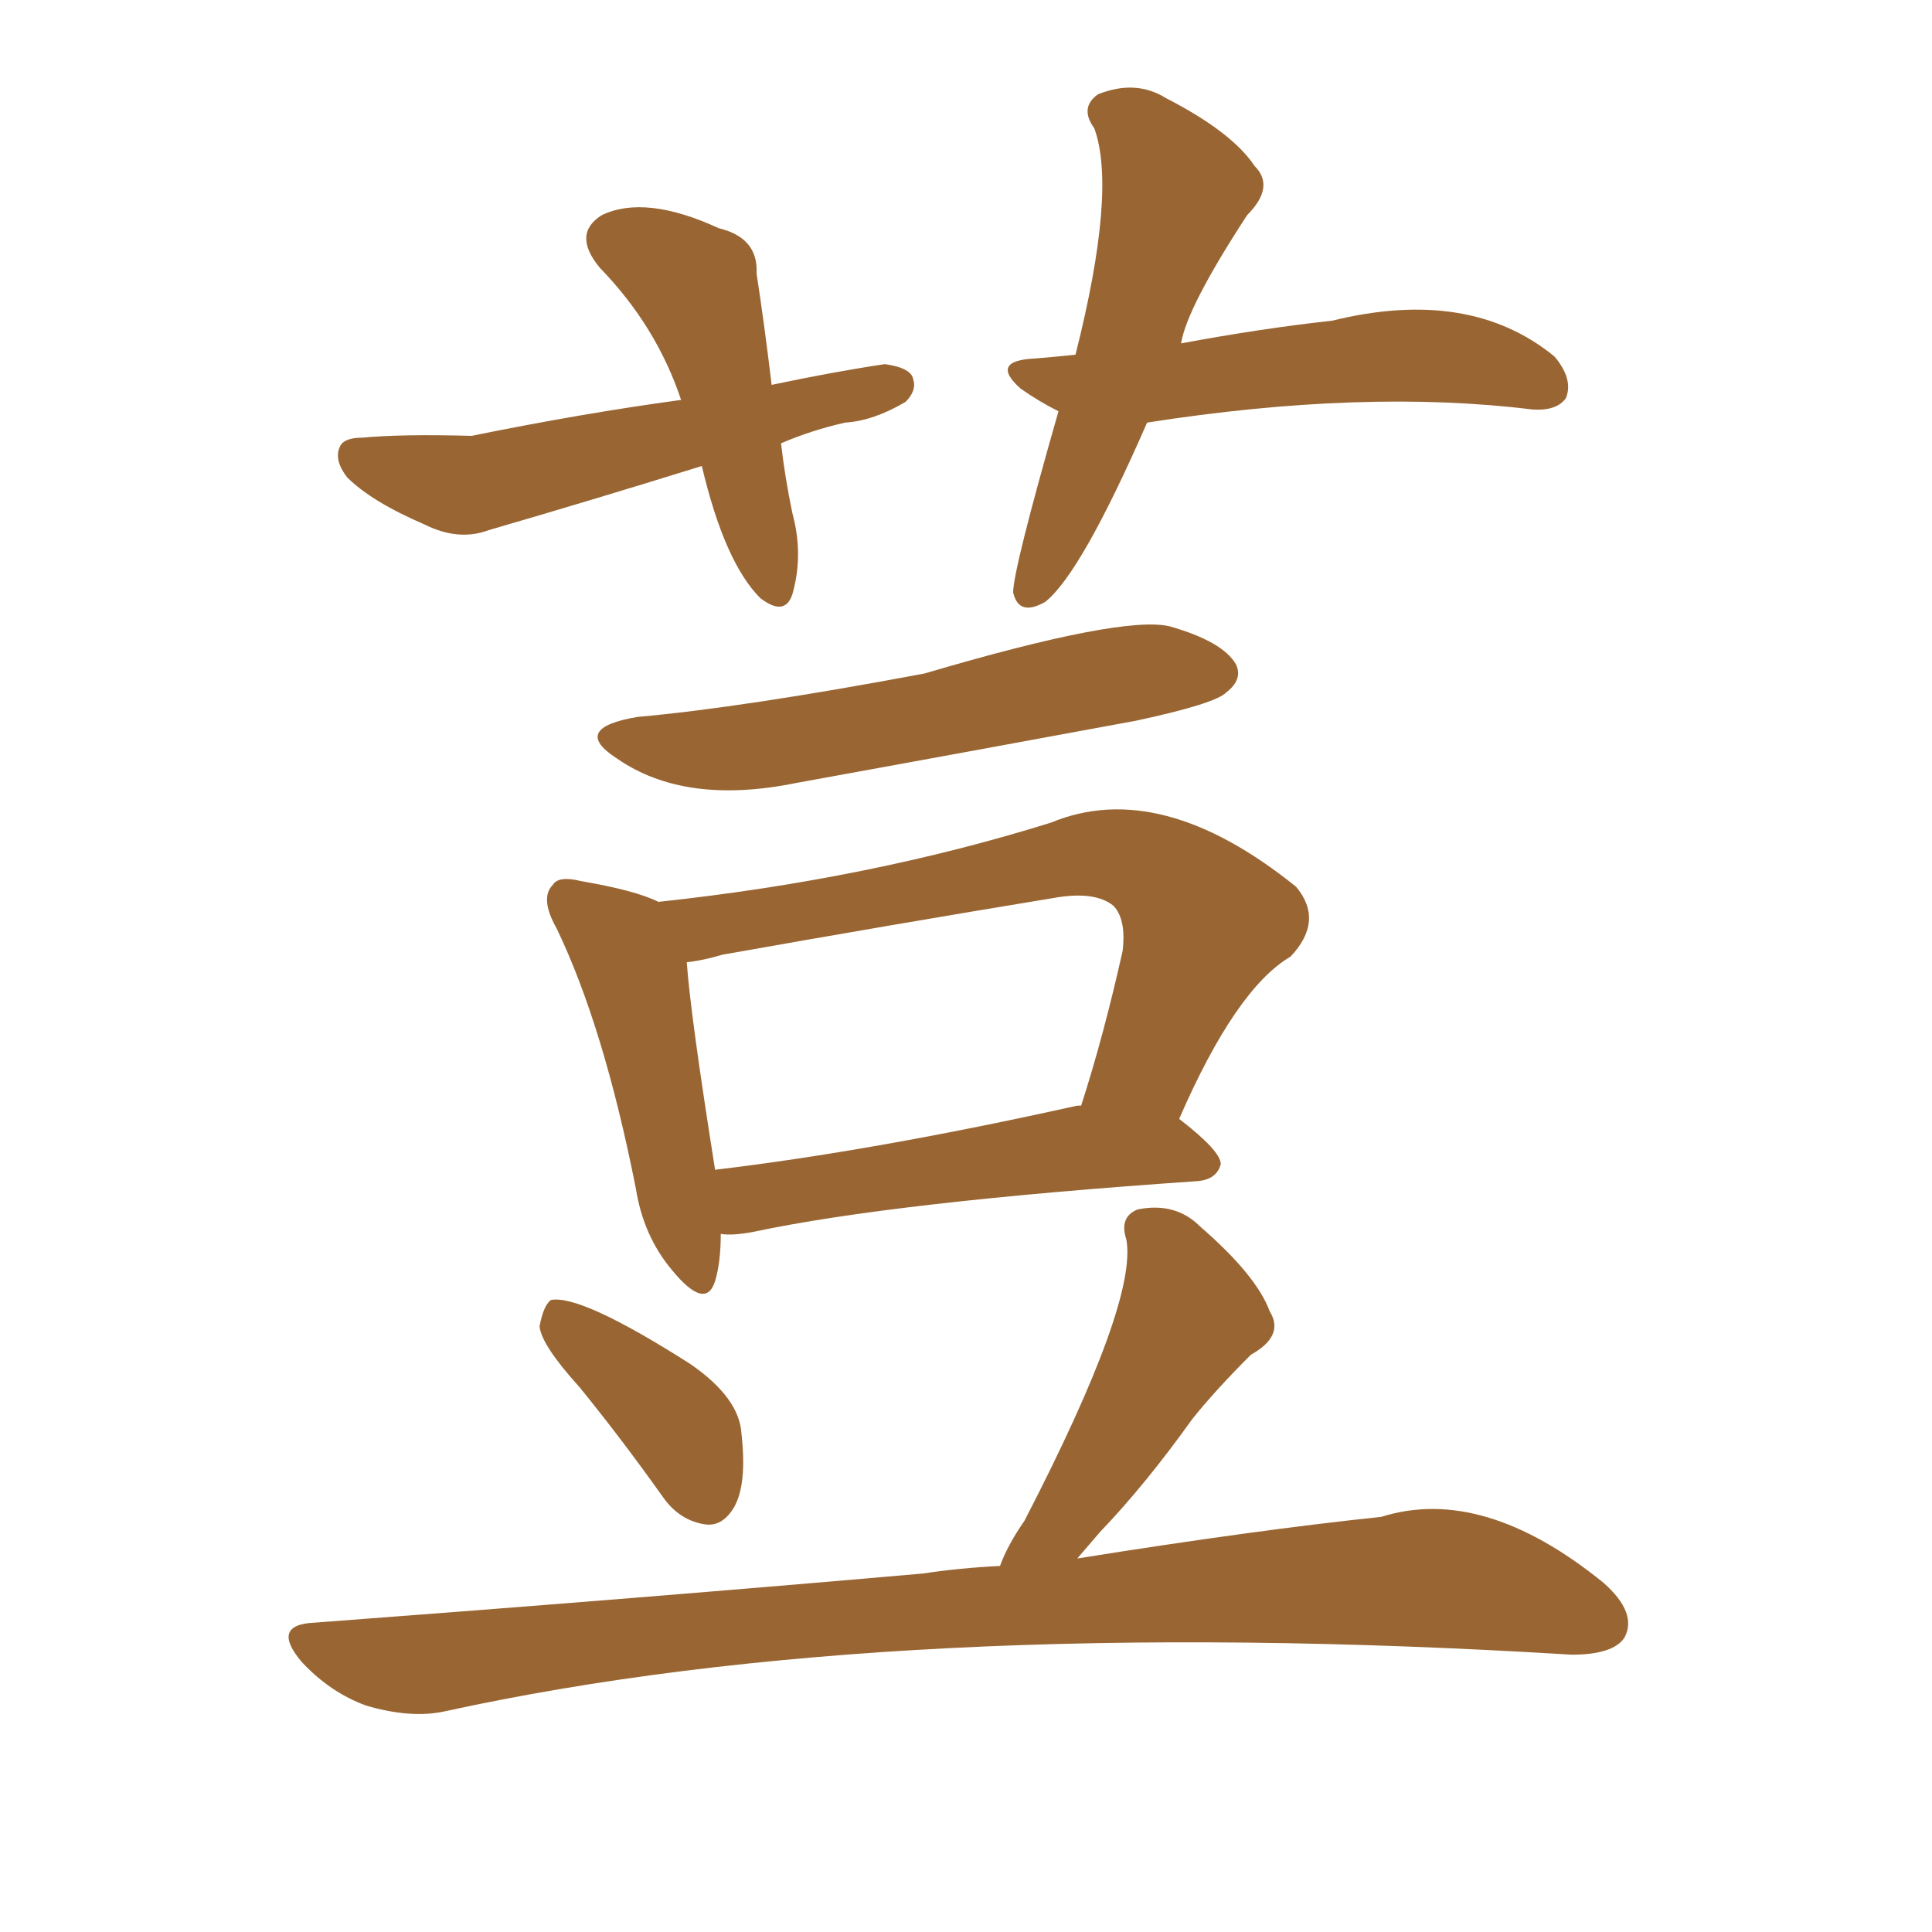 <svg xmlns="http://www.w3.org/2000/svg" xmlns:xlink="http://www.w3.org/1999/xlink" width="150" height="150"><path fill="#996633" padding="10" d="M60.64 34.42L60.64 34.42Q60.94 37.06 61.52 39.84L61.52 39.84Q62.40 43.07 61.52 46.14L61.52 46.14Q60.94 47.90 59.03 46.44L59.03 46.44Q56.25 43.65 54.49 36.18L54.49 36.18Q46.00 38.82 37.94 41.16L37.94 41.16Q35.60 42.04 32.96 40.72L32.96 40.72Q28.86 38.96 26.95 37.06L26.95 37.06Q25.93 35.74 26.37 34.72L26.37 34.72Q26.66 33.98 28.13 33.98L28.13 33.98Q31.20 33.69 36.62 33.84L36.62 33.84Q45.26 32.08 52.88 31.05L52.88 31.05Q50.98 25.34 46.58 20.80L46.58 20.80Q44.38 18.16 46.73 16.70L46.73 16.70Q50.10 15.09 55.81 17.72L55.81 17.72Q58.89 18.46 58.74 21.24L58.74 21.24Q59.33 25.05 59.91 29.88L59.91 29.88Q64.75 28.86 68.70 28.27L68.70 28.27Q70.75 28.56 70.90 29.44L70.90 29.44Q71.19 30.32 70.31 31.20L70.31 31.20Q67.82 32.67 65.63 32.81L65.63 32.81Q62.99 33.40 60.64 34.42ZM89.06 32.81L89.06 32.81Q83.94 44.53 81.15 46.73L81.15 46.73Q79.10 47.90 78.66 46.00L78.66 46.00Q78.66 44.24 82.18 31.93L82.18 31.93Q80.71 31.20 79.25 30.18L79.25 30.18Q76.76 27.98 80.42 27.83L80.42 27.83Q82.03 27.69 83.50 27.54L83.50 27.54Q86.72 14.79 84.96 9.96L84.96 9.96Q83.79 8.35 85.25 7.32L85.25 7.32Q88.18 6.15 90.53 7.62L90.53 7.62Q95.65 10.25 97.41 12.89L97.41 12.89Q99.02 14.50 96.83 16.70L96.83 16.70Q92.14 23.88 91.70 26.66L91.70 26.66Q98.00 25.49 103.42 24.90L103.42 24.90Q114.11 22.27 120.70 27.69L120.70 27.69Q122.17 29.44 121.58 30.91L121.58 30.91Q120.85 31.93 118.95 31.79L118.95 31.79Q105.91 30.18 89.06 32.81ZM49.51 55.66L49.51 55.66Q57.71 54.93 71.78 52.29L71.78 52.29Q87.16 47.75 90.82 48.63L90.82 48.63Q94.92 49.80 95.95 51.56L95.95 51.56Q96.53 52.73 95.21 53.76L95.21 53.76Q94.34 54.64 88.18 55.96L88.18 55.96Q74.71 58.45 61.82 60.79L61.82 60.79Q53.17 62.55 47.90 58.89L47.90 58.89Q44.24 56.54 49.51 55.66ZM55.96 95.80L55.96 95.80Q55.96 98.00 55.52 99.46L55.52 99.46Q54.79 101.81 52.15 98.58L52.15 98.58Q49.95 95.95 49.37 92.29L49.37 92.29Q46.88 79.69 43.21 72.07L43.21 72.07Q41.89 69.73 42.92 68.70L42.92 68.70Q43.36 67.97 45.12 68.41L45.12 68.41Q49.37 69.14 51.12 70.02L51.12 70.02Q67.53 68.26 81.59 63.87L81.59 63.87Q90.09 60.35 100.63 68.85L100.63 68.85Q102.83 71.48 100.20 74.27L100.20 74.27Q95.95 76.76 91.55 86.87L91.55 86.87Q94.78 89.36 94.78 90.38L94.78 90.38Q94.48 91.55 93.02 91.70L93.02 91.70Q69.43 93.31 58.45 95.65L58.45 95.65Q56.84 95.95 55.96 95.80ZM83.64 85.84L83.64 85.84Q83.79 85.84 83.94 85.84L83.94 85.84Q85.69 80.42 87.16 73.83L87.16 73.83Q87.45 71.34 86.43 70.31L86.43 70.31Q84.96 69.14 81.74 69.73L81.74 69.73Q69.29 71.78 56.10 74.12L56.10 74.12Q54.64 74.56 53.32 74.71L53.32 74.71Q53.61 78.81 55.52 90.82L55.52 90.82Q67.82 89.36 83.64 85.84ZM44.97 107.67L44.97 107.67Q42.04 104.44 41.89 102.98L41.89 102.98Q42.19 101.37 42.77 100.93L42.77 100.93Q45.12 100.49 53.61 105.91L53.61 105.91Q57.42 108.54 57.57 111.33L57.57 111.33Q58.01 115.28 56.98 117.04L56.98 117.04Q56.10 118.51 54.79 118.36L54.79 118.36Q52.73 118.07 51.42 116.16L51.42 116.16Q48.19 111.62 44.97 107.67ZM77.64 121.58L77.64 121.58L77.64 121.58Q78.22 119.97 79.54 118.07L79.54 118.07Q88.33 101.07 87.45 96.24L87.45 96.24Q86.87 94.48 88.33 93.90L88.33 93.90Q91.26 93.31 93.16 95.21L93.16 95.21Q97.56 99.02 98.58 101.81L98.58 101.81Q99.76 103.71 97.12 105.18L97.12 105.18Q94.34 107.96 92.58 110.16L92.58 110.16Q88.92 115.28 85.40 118.95L85.40 118.95Q84.52 119.97 83.64 121.00L83.64 121.00Q97.41 118.80 107.23 117.77L107.23 117.77Q115.14 115.28 124.51 122.90L124.51 122.90Q127.15 125.24 126.12 127.15L126.12 127.15Q125.24 128.47 122.02 128.47L122.02 128.47Q69.43 125.24 34.57 132.86L34.57 132.86Q31.93 133.45 28.42 132.42L28.42 132.42Q25.63 131.40 23.44 129.05L23.44 129.05Q20.95 126.12 24.46 125.98L24.46 125.98Q49.95 124.07 71.63 122.17L71.63 122.17Q74.56 121.73 77.64 121.58Z"/></svg>